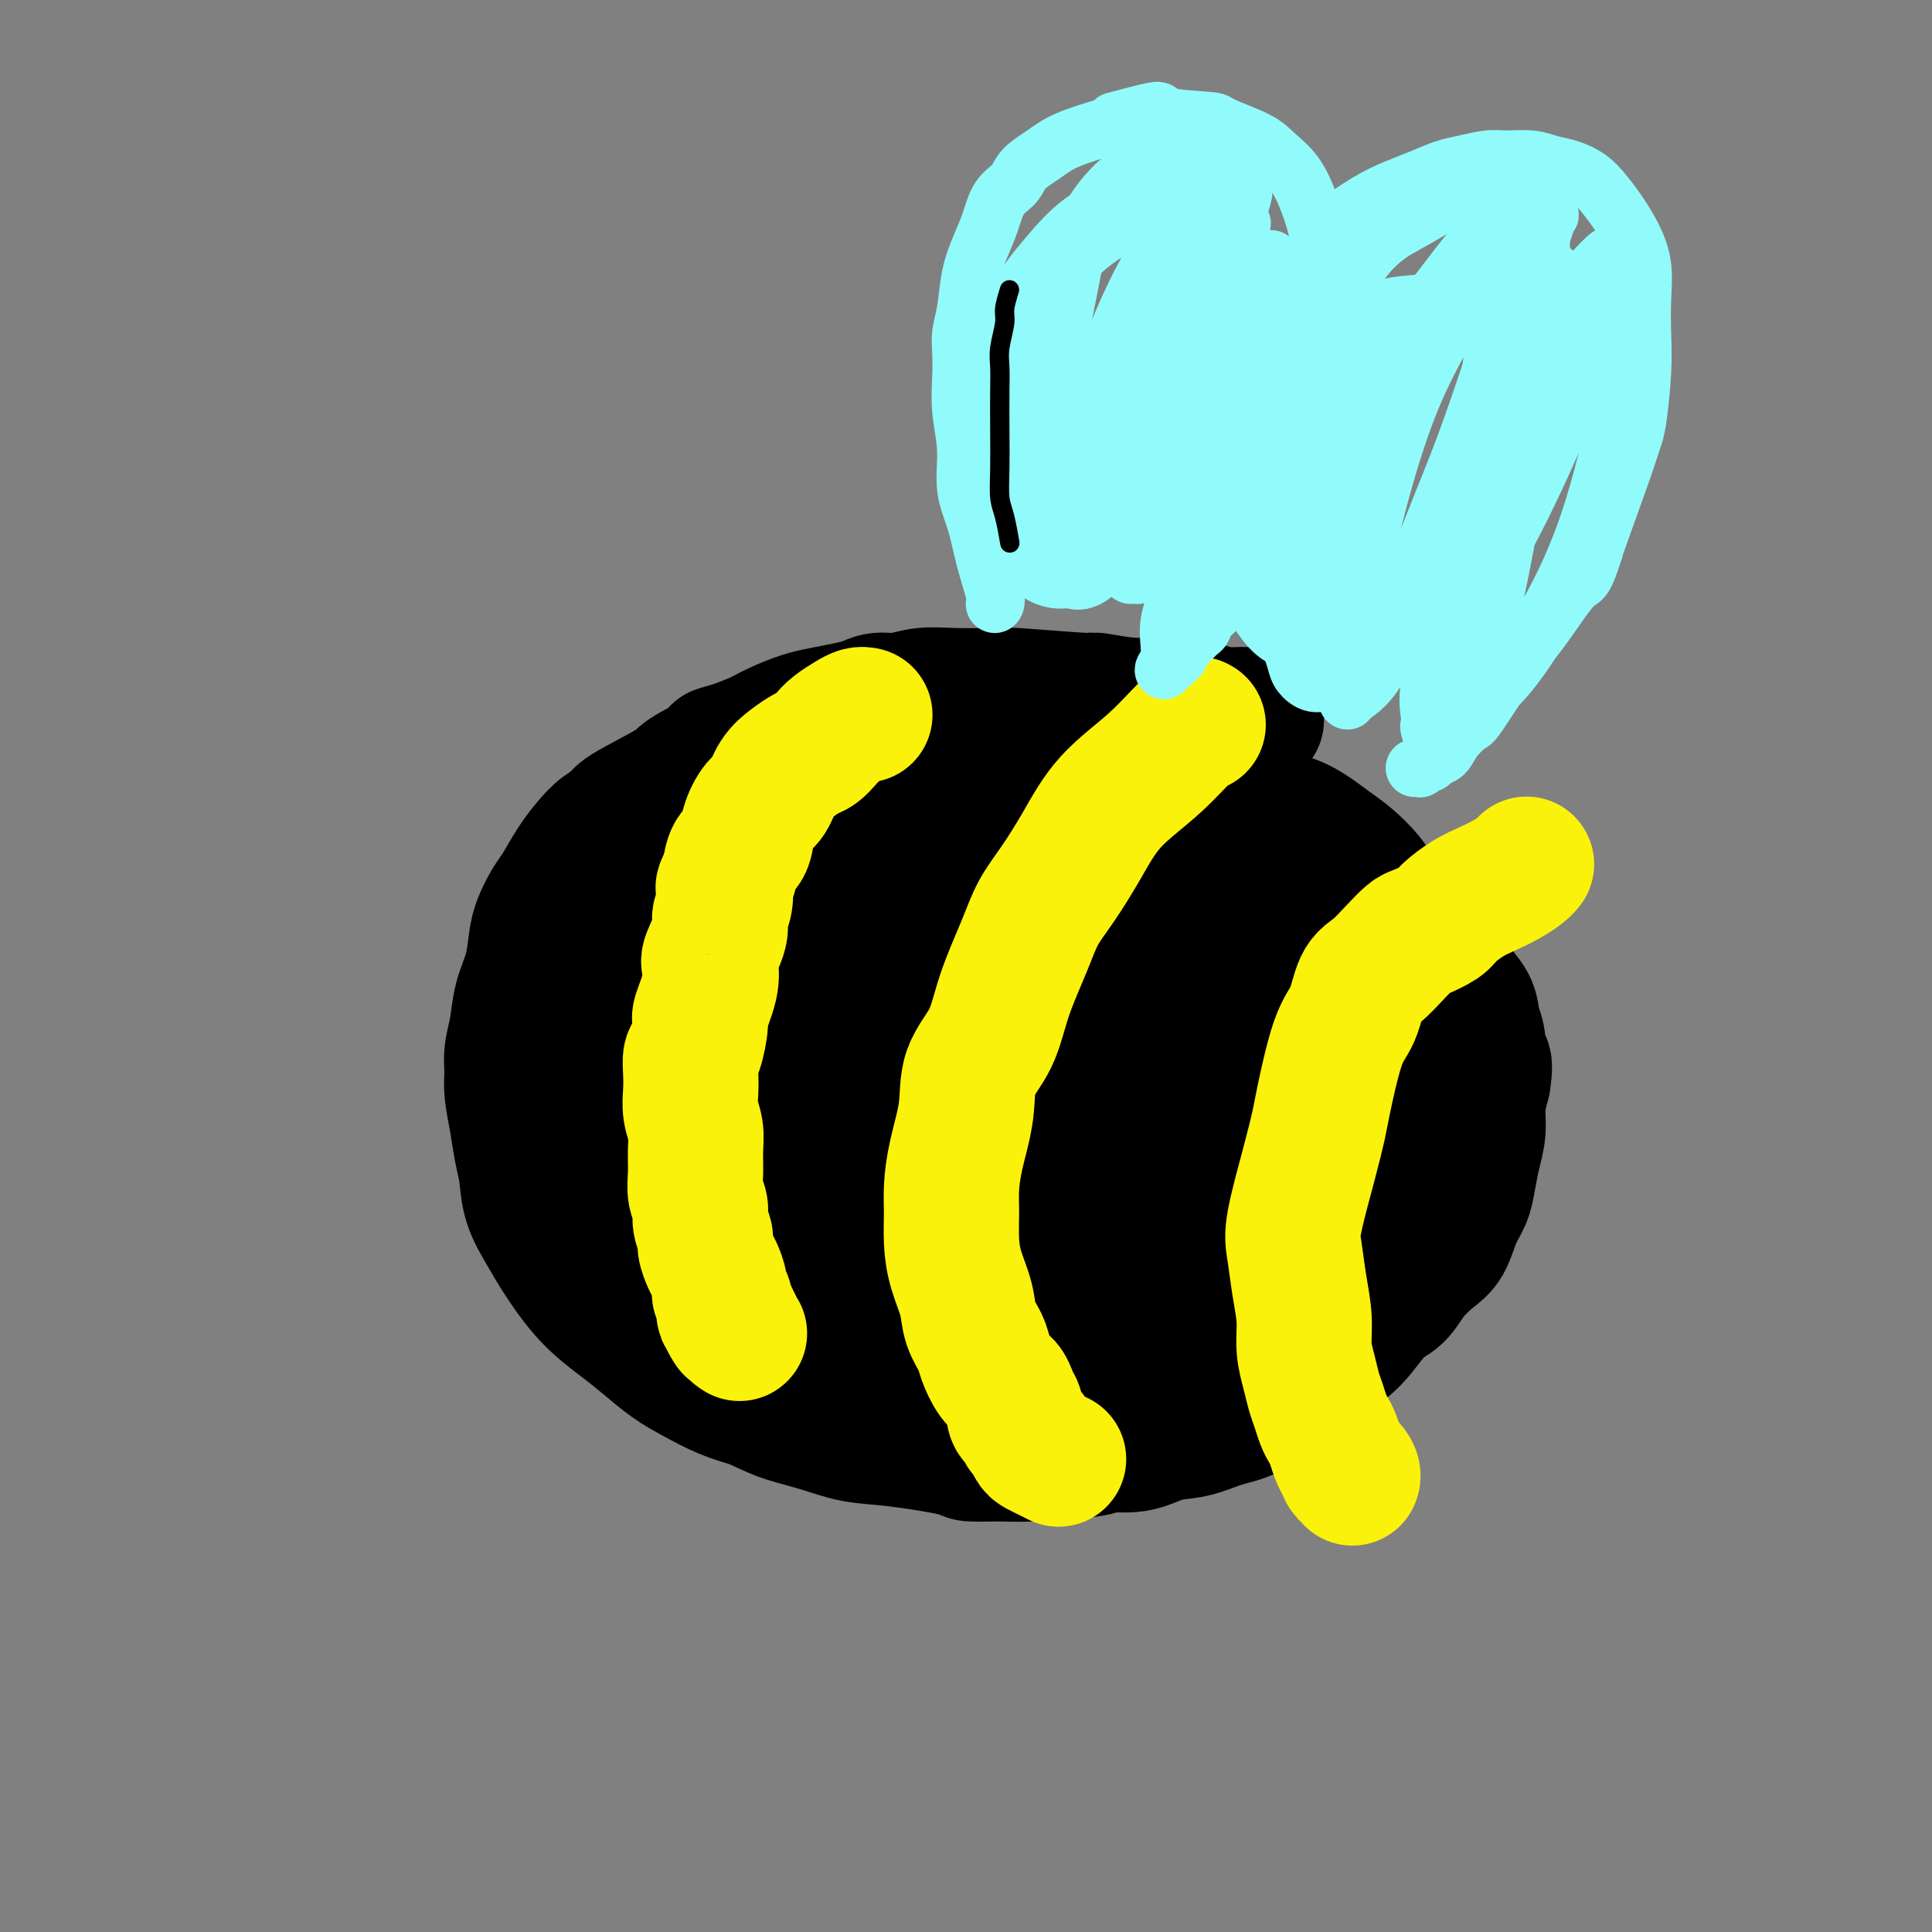 <svg viewBox='0 0 400 400' version='1.1' xmlns='http://www.w3.org/2000/svg' xmlns:xlink='http://www.w3.org/1999/xlink'><rect x="0" y="0" width="400" height="400" fill="#808080" stroke="none"/><g fill='none' stroke='#000000' stroke-width='28' stroke-linecap='round' stroke-linejoin='round'><path d='M260,149c-0.035,-0.032 -0.070,-0.064 0,0c0.070,0.064 0.246,0.223 0,0c-0.246,-0.223 -0.915,-0.829 -2,-1c-1.085,-0.171 -2.587,0.094 -4,0c-1.413,-0.094 -2.737,-0.546 -5,-1c-2.263,-0.454 -5.464,-0.910 -8,-1c-2.536,-0.090 -4.408,0.186 -7,0c-2.592,-0.186 -5.903,-0.834 -7,-1c-1.097,-0.166 0.021,0.151 -3,0c-3.021,-0.151 -10.180,-0.768 -14,-1c-3.820,-0.232 -4.301,-0.077 -6,0c-1.699,0.077 -4.618,0.076 -7,0c-2.382,-0.076 -4.229,-0.228 -6,0c-1.771,0.228 -3.468,0.835 -5,1c-1.532,0.165 -2.901,-0.111 -4,0c-1.099,0.111 -1.928,0.610 -3,1c-1.072,0.390 -2.386,0.671 -4,1c-1.614,0.329 -3.529,0.707 -5,1c-1.471,0.293 -2.497,0.501 -4,1c-1.503,0.499 -3.481,1.288 -5,2c-1.519,0.712 -2.577,1.346 -4,2c-1.423,0.654 -3.212,1.327 -5,2'/><path d='M152,155c-6.089,1.714 -1.811,0.500 -2,1c-0.189,0.500 -4.844,2.714 -7,4c-2.156,1.286 -1.812,1.646 -4,3c-2.188,1.354 -6.906,3.704 -9,5c-2.094,1.296 -1.562,1.537 -2,2c-0.438,0.463 -1.846,1.148 -3,2c-1.154,0.852 -2.053,1.873 -3,3c-0.947,1.127 -1.942,2.361 -3,4c-1.058,1.639 -2.180,3.683 -3,5c-0.820,1.317 -1.337,1.908 -2,3c-0.663,1.092 -1.473,2.686 -2,4c-0.527,1.314 -0.772,2.350 -1,4c-0.228,1.650 -0.439,3.915 -1,6c-0.561,2.085 -1.472,3.991 -2,6c-0.528,2.009 -0.674,4.121 -1,6c-0.326,1.879 -0.831,3.524 -1,5c-0.169,1.476 -0.003,2.784 0,4c0.003,1.216 -0.156,2.339 0,4c0.156,1.661 0.626,3.858 1,6c0.374,2.142 0.653,4.229 1,6c0.347,1.771 0.761,3.228 1,5c0.239,1.772 0.303,3.860 1,6c0.697,2.140 2.026,4.333 3,6c0.974,1.667 1.593,2.810 3,5c1.407,2.190 3.603,5.429 6,8c2.397,2.571 4.996,4.474 7,6c2.004,1.526 3.413,2.674 5,4c1.587,1.326 3.353,2.830 5,4c1.647,1.170 3.174,2.007 5,3c1.826,0.993 3.950,2.141 6,3c2.050,0.859 4.025,1.430 6,2'/><path d='M156,290c3.879,1.826 5.075,2.391 7,3c1.925,0.609 4.577,1.263 7,2c2.423,0.737 4.615,1.556 7,2c2.385,0.444 4.962,0.512 9,1c4.038,0.488 9.539,1.396 12,2c2.461,0.604 1.884,0.904 3,1c1.116,0.096 3.925,-0.011 6,0c2.075,0.011 3.418,0.139 7,0c3.582,-0.139 9.405,-0.547 12,-1c2.595,-0.453 1.964,-0.951 3,-1c1.036,-0.049 3.740,0.351 6,0c2.260,-0.351 4.076,-1.454 6,-2c1.924,-0.546 3.955,-0.534 6,-1c2.045,-0.466 4.103,-1.408 6,-2c1.897,-0.592 3.633,-0.834 6,-2c2.367,-1.166 5.364,-3.257 7,-4c1.636,-0.743 1.912,-0.137 3,-1c1.088,-0.863 2.989,-3.195 5,-5c2.011,-1.805 4.131,-3.081 6,-5c1.869,-1.919 3.488,-4.479 5,-6c1.512,-1.521 2.919,-2.003 4,-3c1.081,-0.997 1.838,-2.510 3,-4c1.162,-1.490 2.731,-2.957 4,-4c1.269,-1.043 2.238,-1.664 3,-3c0.762,-1.336 1.319,-3.388 2,-5c0.681,-1.612 1.488,-2.783 2,-4c0.512,-1.217 0.728,-2.481 1,-4c0.272,-1.519 0.599,-3.294 1,-5c0.401,-1.706 0.877,-3.344 1,-5c0.123,-1.656 -0.108,-3.330 0,-5c0.108,-1.670 0.554,-3.335 1,-5'/><path d='M307,224c0.996,-5.820 -0.515,-3.870 -1,-4c-0.485,-0.130 0.054,-2.340 0,-4c-0.054,-1.660 -0.702,-2.769 -1,-4c-0.298,-1.231 -0.247,-2.583 -1,-4c-0.753,-1.417 -2.311,-2.899 -3,-4c-0.689,-1.101 -0.509,-1.820 -1,-3c-0.491,-1.180 -1.652,-2.821 -3,-4c-1.348,-1.179 -2.881,-1.894 -4,-3c-1.119,-1.106 -1.823,-2.601 -3,-4c-1.177,-1.399 -2.827,-2.700 -4,-4c-1.173,-1.300 -1.869,-2.599 -3,-4c-1.131,-1.401 -2.696,-2.904 -4,-4c-1.304,-1.096 -2.348,-1.785 -4,-3c-1.652,-1.215 -3.911,-2.955 -6,-4c-2.089,-1.045 -4.008,-1.394 -6,-2c-1.992,-0.606 -4.057,-1.470 -6,-2c-1.943,-0.530 -3.765,-0.727 -6,-1c-2.235,-0.273 -4.882,-0.623 -7,-1c-2.118,-0.377 -3.705,-0.782 -6,-1c-2.295,-0.218 -5.296,-0.251 -8,0c-2.704,0.251 -5.110,0.784 -7,1c-1.890,0.216 -3.264,0.114 -5,0c-1.736,-0.114 -3.836,-0.242 -6,0c-2.164,0.242 -4.394,0.853 -7,1c-2.606,0.147 -5.590,-0.169 -8,0c-2.410,0.169 -4.247,0.822 -6,1c-1.753,0.178 -3.423,-0.118 -5,0c-1.577,0.118 -3.062,0.650 -5,1c-1.938,0.350 -4.329,0.517 -7,1c-2.671,0.483 -5.620,1.281 -8,2c-2.380,0.719 -4.190,1.360 -6,2'/><path d='M160,173c-4.887,1.246 -4.105,1.360 -6,3c-1.895,1.640 -6.468,4.806 -9,7c-2.532,2.194 -3.024,3.417 -4,5c-0.976,1.583 -2.437,3.525 -4,7c-1.563,3.475 -3.229,8.483 -4,11c-0.771,2.517 -0.648,2.543 -1,5c-0.352,2.457 -1.181,7.345 -1,12c0.181,4.655 1.372,9.076 3,13c1.628,3.924 3.695,7.350 6,11c2.305,3.650 4.849,7.526 9,11c4.151,3.474 9.909,6.548 14,9c4.091,2.452 6.514,4.282 11,6c4.486,1.718 11.035,3.326 16,4c4.965,0.674 8.348,0.416 12,0c3.652,-0.416 7.575,-0.989 12,-2c4.425,-1.011 9.354,-2.461 13,-4c3.646,-1.539 6.010,-3.167 9,-6c2.990,-2.833 6.605,-6.871 10,-11c3.395,-4.129 6.570,-8.349 9,-12c2.430,-3.651 4.117,-6.731 6,-10c1.883,-3.269 3.963,-6.726 5,-10c1.037,-3.274 1.031,-6.366 1,-9c-0.031,-2.634 -0.086,-4.809 -1,-7c-0.914,-2.191 -2.688,-4.399 -5,-7c-2.312,-2.601 -5.162,-5.597 -9,-9c-3.838,-3.403 -8.663,-7.213 -14,-10c-5.337,-2.787 -11.187,-4.551 -17,-6c-5.813,-1.449 -11.589,-2.584 -17,-3c-5.411,-0.416 -10.457,-0.112 -17,2c-6.543,2.112 -14.584,6.032 -20,9c-5.416,2.968 -8.208,4.984 -11,7'/><path d='M156,189c-6.213,3.952 -6.247,5.832 -8,10c-1.753,4.168 -5.226,10.623 -7,15c-1.774,4.377 -1.848,6.676 0,14c1.848,7.324 5.619,19.671 8,25c2.381,5.329 3.370,3.638 5,4c1.630,0.362 3.899,2.775 8,5c4.101,2.225 10.034,4.262 17,5c6.966,0.738 14.967,0.176 23,-1c8.033,-1.176 16.100,-2.966 23,-6c6.900,-3.034 12.634,-7.312 18,-11c5.366,-3.688 10.365,-6.785 14,-10c3.635,-3.215 5.908,-6.549 8,-10c2.092,-3.451 4.003,-7.019 5,-11c0.997,-3.981 1.078,-8.376 1,-12c-0.078,-3.624 -0.317,-6.476 -3,-11c-2.683,-4.524 -7.810,-10.719 -12,-15c-4.190,-4.281 -7.444,-6.647 -12,-9c-4.556,-2.353 -10.414,-4.694 -15,-6c-4.586,-1.306 -7.901,-1.579 -13,-1c-5.099,0.579 -11.984,2.009 -18,5c-6.016,2.991 -11.164,7.543 -16,13c-4.836,5.457 -9.361,11.820 -13,18c-3.639,6.180 -6.391,12.179 -8,17c-1.609,4.821 -2.073,8.465 -1,14c1.073,5.535 3.683,12.961 6,17c2.317,4.039 4.341,4.691 8,6c3.659,1.309 8.953,3.276 14,4c5.047,0.724 9.848,0.204 17,-2c7.152,-2.204 16.656,-6.093 23,-10c6.344,-3.907 9.527,-7.830 13,-13c3.473,-5.170 7.237,-11.585 11,-18'/><path d='M252,215c4.172,-5.258 2.602,-2.902 3,-6c0.398,-3.098 2.765,-11.650 3,-17c0.235,-5.350 -1.661,-7.500 -3,-10c-1.339,-2.500 -2.122,-5.352 -6,-8c-3.878,-2.648 -10.850,-5.093 -18,-6c-7.150,-0.907 -14.476,-0.277 -22,2c-7.524,2.277 -15.245,6.200 -22,10c-6.755,3.800 -12.543,7.477 -17,11c-4.457,3.523 -7.584,6.893 -10,11c-2.416,4.107 -4.122,8.949 -5,13c-0.878,4.051 -0.928,7.309 0,12c0.928,4.691 2.832,10.816 5,15c2.168,4.184 4.599,6.429 8,9c3.401,2.571 7.774,5.469 13,7c5.226,1.531 11.307,1.695 18,1c6.693,-0.695 13.999,-2.248 20,-5c6.001,-2.752 10.697,-6.703 16,-11c5.303,-4.297 11.211,-8.940 16,-15c4.789,-6.060 8.457,-13.538 11,-19c2.543,-5.462 3.960,-8.909 5,-13c1.040,-4.091 1.702,-8.825 2,-12c0.298,-3.175 0.231,-4.792 -1,-7c-1.231,-2.208 -3.625,-5.007 -6,-7c-2.375,-1.993 -4.732,-3.180 -10,-3c-5.268,0.180 -13.447,1.725 -20,5c-6.553,3.275 -11.481,8.279 -17,14c-5.519,5.721 -11.628,12.160 -16,18c-4.372,5.840 -7.007,11.081 -9,15c-1.993,3.919 -3.344,6.517 -4,10c-0.656,3.483 -0.616,7.852 0,11c0.616,3.148 1.808,5.074 3,7'/><path d='M189,247c1.734,3.775 4.570,4.213 8,5c3.430,0.787 7.453,1.925 13,1c5.547,-0.925 12.619,-3.911 18,-7c5.381,-3.089 9.071,-6.281 14,-12c4.929,-5.719 11.096,-13.967 15,-20c3.904,-6.033 5.546,-9.853 7,-14c1.454,-4.147 2.720,-8.620 3,-12c0.280,-3.380 -0.425,-5.666 -1,-8c-0.575,-2.334 -1.020,-4.716 -5,-7c-3.980,-2.284 -11.497,-4.472 -16,-5c-4.503,-0.528 -5.993,0.603 -10,3c-4.007,2.397 -10.532,6.061 -15,10c-4.468,3.939 -6.880,8.154 -9,14c-2.120,5.846 -3.948,13.324 -5,19c-1.052,5.676 -1.327,9.549 -1,14c0.327,4.451 1.255,9.479 2,13c0.745,3.521 1.305,5.533 3,8c1.695,2.467 4.525,5.388 9,6c4.475,0.612 10.596,-1.086 13,-1c2.404,0.086 1.090,1.956 7,-3c5.910,-4.956 19.045,-16.737 26,-25c6.955,-8.263 7.730,-13.009 9,-17c1.270,-3.991 3.036,-7.226 4,-10c0.964,-2.774 1.126,-5.087 1,-7c-0.126,-1.913 -0.539,-3.427 -1,-5c-0.461,-1.573 -0.969,-3.206 -4,-5c-3.031,-1.794 -8.586,-3.749 -14,-3c-5.414,0.749 -10.688,4.201 -16,7c-5.312,2.799 -10.661,4.946 -15,9c-4.339,4.054 -7.668,10.015 -10,15c-2.332,4.985 -3.666,8.992 -5,13'/><path d='M214,223c-2.591,6.400 -1.568,8.402 -1,11c0.568,2.598 0.682,5.794 1,8c0.318,2.206 0.841,3.424 2,5c1.159,1.576 2.954,3.510 6,4c3.046,0.490 7.344,-0.464 13,-3c5.656,-2.536 12.669,-6.654 19,-12c6.331,-5.346 11.978,-11.921 16,-18c4.022,-6.079 6.417,-11.663 8,-16c1.583,-4.337 2.354,-7.425 3,-10c0.646,-2.575 1.167,-4.635 1,-6c-0.167,-1.365 -1.021,-2.034 -1,-3c0.021,-0.966 0.917,-2.229 -1,-3c-1.917,-0.771 -6.648,-1.051 -11,0c-4.352,1.051 -8.325,3.431 -12,6c-3.675,2.569 -7.053,5.326 -10,10c-2.947,4.674 -5.463,11.264 -7,16c-1.537,4.736 -2.096,7.618 -2,11c0.096,3.382 0.848,7.264 1,10c0.152,2.736 -0.294,4.328 0,6c0.294,1.672 1.328,3.426 2,5c0.672,1.574 0.980,2.968 2,4c1.020,1.032 2.750,1.703 5,2c2.250,0.297 5.019,0.222 8,-1c2.981,-1.222 6.174,-3.589 9,-6c2.826,-2.411 5.285,-4.866 7,-7c1.715,-2.134 2.687,-3.947 4,-6c1.313,-2.053 2.968,-4.346 4,-6c1.032,-1.654 1.442,-2.670 2,-4c0.558,-1.330 1.266,-2.973 2,-4c0.734,-1.027 1.496,-1.436 2,-2c0.504,-0.564 0.752,-1.282 1,-2'/><path d='M287,212c3.872,-4.974 2.553,-1.907 2,-1c-0.553,0.907 -0.341,-0.344 0,-1c0.341,-0.656 0.810,-0.717 1,-1c0.190,-0.283 0.100,-0.786 0,-1c-0.100,-0.214 -0.211,-0.137 0,0c0.211,0.137 0.742,0.336 1,0c0.258,-0.336 0.241,-1.206 1,-1c0.759,0.206 2.293,1.487 3,2c0.707,0.513 0.588,0.259 1,1c0.412,0.741 1.354,2.476 2,4c0.646,1.524 0.997,2.838 1,5c0.003,2.162 -0.343,5.172 -1,8c-0.657,2.828 -1.627,5.473 -2,7c-0.373,1.527 -0.149,1.935 -1,4c-0.851,2.065 -2.776,5.788 -4,8c-1.224,2.212 -1.746,2.913 -3,4c-1.254,1.087 -3.239,2.560 -5,4c-1.761,1.440 -3.296,2.847 -5,4c-1.704,1.153 -3.576,2.053 -6,3c-2.424,0.947 -5.400,1.941 -8,3c-2.600,1.059 -4.824,2.181 -7,3c-2.176,0.819 -4.304,1.334 -6,2c-1.696,0.666 -2.961,1.484 -4,2c-1.039,0.516 -1.854,0.731 -3,1c-1.146,0.269 -2.624,0.594 -4,1c-1.376,0.406 -2.648,0.893 -4,1c-1.352,0.107 -2.782,-0.168 -4,0c-1.218,0.168 -2.223,0.777 -3,1c-0.777,0.223 -1.324,0.060 -2,0c-0.676,-0.060 -1.479,-0.017 -2,0c-0.521,0.017 -0.761,0.009 -1,0'/><path d='M224,275c-3.578,0.616 -1.022,0.155 0,0c1.022,-0.155 0.510,-0.006 0,0c-0.510,0.006 -1.016,-0.133 -1,0c0.016,0.133 0.555,0.538 2,1c1.445,0.462 3.794,0.981 6,1c2.206,0.019 4.267,-0.462 8,-1c3.733,-0.538 9.137,-1.132 13,-2c3.863,-0.868 6.184,-2.010 9,-3c2.816,-0.990 6.127,-1.827 9,-3c2.873,-1.173 5.309,-2.681 7,-4c1.691,-1.319 2.638,-2.448 4,-3c1.362,-0.552 3.138,-0.527 4,-1c0.862,-0.473 0.809,-1.443 1,-2c0.191,-0.557 0.626,-0.699 1,-1c0.374,-0.301 0.689,-0.760 1,-1c0.311,-0.240 0.620,-0.260 1,-1c0.380,-0.740 0.833,-2.199 1,-3c0.167,-0.801 0.048,-0.943 0,-1c-0.048,-0.057 -0.024,-0.028 0,0'/></g>
<g fill='none' stroke='#FBF20B' stroke-width='28' stroke-linecap='round' stroke-linejoin='round'><path d='M179,148c0.000,0.000 0.000,0.000 0,0c-0.000,-0.000 -0.000,-0.000 0,0c0.000,0.000 0.000,0.000 0,0c-0.000,-0.000 -0.000,-0.000 0,0c0.000,0.000 0.001,0.000 0,0c-0.001,-0.000 -0.003,-0.001 0,0c0.003,0.001 0.010,0.002 0,0c-0.010,-0.002 -0.037,-0.009 0,0c0.037,0.009 0.137,0.032 0,0c-0.137,-0.032 -0.512,-0.121 -1,0c-0.488,0.121 -1.089,0.451 -2,1c-0.911,0.549 -2.134,1.315 -3,2c-0.866,0.685 -1.376,1.287 -2,2c-0.624,0.713 -1.360,1.536 -2,2c-0.640,0.464 -1.182,0.570 -2,1c-0.818,0.430 -1.911,1.184 -3,2c-1.089,0.816 -2.175,1.693 -3,3c-0.825,1.307 -1.391,3.045 -2,4c-0.609,0.955 -1.263,1.129 -2,2c-0.737,0.871 -1.558,2.440 -2,4c-0.442,1.560 -0.503,3.112 -1,4c-0.497,0.888 -1.428,1.111 -2,2c-0.572,0.889 -0.786,2.445 -1,4'/><path d='M151,181c-1.792,3.633 -1.272,2.714 -1,3c0.272,0.286 0.297,1.777 0,3c-0.297,1.223 -0.915,2.179 -1,3c-0.085,0.821 0.362,1.506 0,3c-0.362,1.494 -1.532,3.797 -2,5c-0.468,1.203 -0.233,1.306 0,2c0.233,0.694 0.465,1.977 0,4c-0.465,2.023 -1.627,4.785 -2,6c-0.373,1.215 0.044,0.884 0,2c-0.044,1.116 -0.549,3.680 -1,5c-0.451,1.320 -0.849,1.395 -1,2c-0.151,0.605 -0.055,1.738 0,3c0.055,1.262 0.067,2.651 0,4c-0.067,1.349 -0.215,2.658 0,4c0.215,1.342 0.794,2.719 1,4c0.206,1.281 0.040,2.467 0,4c-0.040,1.533 0.046,3.412 0,5c-0.046,1.588 -0.223,2.886 0,4c0.223,1.114 0.848,2.046 1,3c0.152,0.954 -0.167,1.931 0,3c0.167,1.069 0.819,2.229 1,3c0.181,0.771 -0.110,1.152 0,2c0.110,0.848 0.622,2.163 1,3c0.378,0.837 0.623,1.198 1,2c0.377,0.802 0.885,2.047 1,3c0.115,0.953 -0.162,1.614 0,2c0.162,0.386 0.762,0.499 1,1c0.238,0.501 0.115,1.392 0,2c-0.115,0.608 -0.223,0.933 0,1c0.223,0.067 0.778,-0.124 1,0c0.222,0.124 0.111,0.562 0,1'/><path d='M151,273c1.100,3.958 0.351,0.854 0,0c-0.351,-0.854 -0.304,0.542 0,1c0.304,0.458 0.866,-0.021 1,0c0.134,0.021 -0.160,0.541 0,1c0.160,0.459 0.775,0.855 1,1c0.225,0.145 0.061,0.039 0,0c-0.061,-0.039 -0.017,-0.011 0,0c0.017,0.011 0.009,0.006 0,0'/><path d='M248,150c-0.000,-0.000 -0.000,-0.000 0,0c0.000,0.000 0.001,0.000 0,0c-0.001,-0.000 -0.003,-0.002 0,0c0.003,0.002 0.010,0.007 0,0c-0.010,-0.007 -0.038,-0.025 0,0c0.038,0.025 0.143,0.093 0,0c-0.143,-0.093 -0.533,-0.347 -2,1c-1.467,1.347 -4.010,4.294 -7,7c-2.990,2.706 -6.427,5.170 -9,8c-2.573,2.830 -4.282,6.024 -6,9c-1.718,2.976 -3.445,5.732 -5,8c-1.555,2.268 -2.939,4.046 -4,6c-1.061,1.954 -1.799,4.084 -3,7c-1.201,2.916 -2.864,6.620 -4,10c-1.136,3.380 -1.744,6.437 -3,9c-1.256,2.563 -3.159,4.630 -4,7c-0.841,2.370 -0.618,5.041 -1,8c-0.382,2.959 -1.368,6.204 -2,9c-0.632,2.796 -0.908,5.142 -1,7c-0.092,1.858 0.002,3.227 0,5c-0.002,1.773 -0.099,3.948 0,6c0.099,2.052 0.393,3.979 1,6c0.607,2.021 1.527,4.134 2,6c0.473,1.866 0.497,3.483 1,5c0.503,1.517 1.483,2.934 2,4c0.517,1.066 0.572,1.781 1,3c0.428,1.219 1.231,2.944 2,4c0.769,1.056 1.506,1.445 2,2c0.494,0.555 0.747,1.278 1,2'/><path d='M209,289c2.096,5.290 1.335,2.516 1,2c-0.335,-0.516 -0.244,1.228 0,2c0.244,0.772 0.642,0.574 1,1c0.358,0.426 0.676,1.476 1,2c0.324,0.524 0.655,0.522 1,1c0.345,0.478 0.706,1.435 1,2c0.294,0.565 0.522,0.739 1,1c0.478,0.261 1.206,0.609 2,1c0.794,0.391 1.656,0.826 2,1c0.344,0.174 0.172,0.087 0,0'/><path d='M316,179c0.048,-0.066 0.096,-0.132 0,0c-0.096,0.132 -0.337,0.462 -1,1c-0.663,0.538 -1.747,1.285 -3,2c-1.253,0.715 -2.675,1.400 -4,2c-1.325,0.600 -2.553,1.115 -4,2c-1.447,0.885 -3.114,2.140 -4,3c-0.886,0.860 -0.992,1.326 -2,2c-1.008,0.674 -2.917,1.556 -4,2c-1.083,0.444 -1.339,0.450 -2,1c-0.661,0.550 -1.727,1.644 -3,3c-1.273,1.356 -2.754,2.976 -4,4c-1.246,1.024 -2.256,1.454 -3,3c-0.744,1.546 -1.223,4.209 -2,6c-0.777,1.791 -1.851,2.709 -3,6c-1.149,3.291 -2.371,8.954 -3,12c-0.629,3.046 -0.663,3.474 -1,5c-0.337,1.526 -0.976,4.150 -2,8c-1.024,3.850 -2.433,8.927 -3,12c-0.567,3.073 -0.293,4.141 0,6c0.293,1.859 0.603,4.507 1,7c0.397,2.493 0.880,4.831 1,7c0.120,2.169 -0.123,4.170 0,6c0.123,1.830 0.610,3.488 1,5c0.390,1.512 0.682,2.879 1,4c0.318,1.121 0.663,1.995 1,3c0.337,1.005 0.668,2.142 1,3c0.332,0.858 0.666,1.436 1,2c0.334,0.564 0.667,1.113 1,2c0.333,0.887 0.667,2.110 1,3c0.333,0.890 0.667,1.445 1,2'/><path d='M278,303c1.249,3.121 0.871,1.425 1,1c0.129,-0.425 0.767,0.422 1,1c0.233,0.578 0.063,0.886 0,1c-0.063,0.114 -0.018,0.032 0,0c0.018,-0.032 0.009,-0.016 0,0'/></g>
<g fill='none' stroke='#91FBFB' stroke-width='12' stroke-linecap='round' stroke-linejoin='round'><path d='M206,125c0.000,-0.000 0.000,-0.000 0,0c-0.000,0.000 -0.000,0.000 0,0c0.000,-0.000 0.000,-0.000 0,0c-0.000,0.000 -0.000,0.000 0,0c0.000,-0.000 0.000,-0.000 0,0c-0.000,0.000 -0.000,0.001 0,0c0.000,-0.001 0.002,-0.002 0,0c-0.002,0.002 -0.007,0.009 0,0c0.007,-0.009 0.024,-0.034 0,0c-0.024,0.034 -0.091,0.126 0,0c0.091,-0.126 0.341,-0.470 0,-2c-0.341,-1.530 -1.272,-4.244 -2,-7c-0.728,-2.756 -1.253,-5.552 -2,-8c-0.747,-2.448 -1.717,-4.549 -2,-7c-0.283,-2.451 0.119,-5.253 0,-8c-0.119,-2.747 -0.761,-5.439 -1,-8c-0.239,-2.561 -0.076,-4.991 0,-7c0.076,-2.009 0.065,-3.597 0,-5c-0.065,-1.403 -0.183,-2.621 0,-4c0.183,-1.379 0.667,-2.918 1,-5c0.333,-2.082 0.516,-4.707 1,-7c0.484,-2.293 1.269,-4.256 2,-6c0.731,-1.744 1.409,-3.271 2,-5c0.591,-1.729 1.095,-3.659 2,-5c0.905,-1.341 2.212,-2.091 3,-3c0.788,-0.909 1.057,-1.976 2,-3c0.943,-1.024 2.562,-2.007 4,-3c1.438,-0.993 2.697,-1.998 5,-3c2.303,-1.002 5.652,-2.001 9,-3'/><path d='M230,26c2.520,-1.485 -0.178,-0.698 1,-1c1.178,-0.302 6.234,-1.694 8,-2c1.766,-0.306 0.243,0.473 2,1c1.757,0.527 6.795,0.803 9,1c2.205,0.197 1.577,0.315 3,1c1.423,0.685 4.895,1.936 7,3c2.105,1.064 2.841,1.941 4,3c1.159,1.059 2.742,2.300 4,4c1.258,1.700 2.192,3.859 3,6c0.808,2.141 1.491,4.264 2,7c0.509,2.736 0.843,6.086 1,9c0.157,2.914 0.135,5.392 0,8c-0.135,2.608 -0.385,5.347 -1,8c-0.615,2.653 -1.595,5.219 -2,8c-0.405,2.781 -0.234,5.778 -1,9c-0.766,3.222 -2.470,6.668 -4,10c-1.530,3.332 -2.885,6.549 -4,9c-1.115,2.451 -1.990,4.137 -3,6c-1.010,1.863 -2.155,3.904 -3,5c-0.845,1.096 -1.391,1.248 -2,2c-0.609,0.752 -1.280,2.103 -2,3c-0.720,0.897 -1.488,1.340 -2,2c-0.512,0.660 -0.768,1.539 -1,2c-0.232,0.461 -0.439,0.506 -1,1c-0.561,0.494 -1.475,1.438 -2,2c-0.525,0.562 -0.662,0.743 -1,1c-0.338,0.257 -0.878,0.591 -1,1c-0.122,0.409 0.173,0.893 0,1c-0.173,0.107 -0.816,-0.164 -1,0c-0.184,0.164 0.090,0.761 0,1c-0.090,0.239 -0.545,0.119 -1,0'/><path d='M242,137c-2.145,2.825 -0.507,1.887 0,0c0.507,-1.887 -0.116,-4.722 0,-7c0.116,-2.278 0.973,-3.998 2,-8c1.027,-4.002 2.226,-10.286 3,-15c0.774,-4.714 1.122,-7.860 2,-12c0.878,-4.140 2.285,-9.275 3,-13c0.715,-3.725 0.740,-6.039 1,-8c0.260,-1.961 0.757,-3.567 1,-5c0.243,-1.433 0.232,-2.693 0,-4c-0.232,-1.307 -0.686,-2.661 -1,-4c-0.314,-1.339 -0.489,-2.662 -1,-4c-0.511,-1.338 -1.358,-2.692 -2,-4c-0.642,-1.308 -1.078,-2.572 -2,-4c-0.922,-1.428 -2.328,-3.020 -3,-4c-0.672,-0.980 -0.608,-1.349 -1,-2c-0.392,-0.651 -1.239,-1.585 -2,-2c-0.761,-0.415 -1.438,-0.312 -2,-1c-0.562,-0.688 -1.011,-2.165 -4,0c-2.989,2.165 -8.518,7.974 -11,10c-2.482,2.026 -1.917,0.268 -3,6c-1.083,5.732 -3.813,18.953 -5,25c-1.187,6.047 -0.830,4.920 -1,7c-0.170,2.080 -0.867,7.369 -1,12c-0.133,4.631 0.299,8.606 1,11c0.701,2.394 1.673,3.209 2,4c0.327,0.791 0.011,1.559 0,2c-0.011,0.441 0.283,0.555 1,1c0.717,0.445 1.859,1.223 3,2'/><path d='M222,120c2.325,0.973 5.139,-1.096 8,-5c2.861,-3.904 5.771,-9.644 7,-11c1.229,-1.356 0.777,1.673 3,-9c2.223,-10.673 7.121,-35.049 9,-45c1.879,-9.951 0.740,-5.479 0,-4c-0.740,1.479 -1.082,-0.036 -1,-1c0.082,-0.964 0.587,-1.378 0,-2c-0.587,-0.622 -2.267,-1.453 -5,-1c-2.733,0.453 -6.520,2.189 -10,4c-3.480,1.811 -6.653,3.696 -10,7c-3.347,3.304 -6.869,8.025 -9,13c-2.131,4.975 -2.871,10.204 -4,15c-1.129,4.796 -2.645,9.161 -3,13c-0.355,3.839 0.452,7.154 1,10c0.548,2.846 0.837,5.225 1,7c0.163,1.775 0.201,2.948 1,4c0.799,1.052 2.361,1.983 4,3c1.639,1.017 3.355,2.121 6,2c2.645,-0.121 6.218,-1.467 9,-3c2.782,-1.533 4.774,-3.251 7,-6c2.226,-2.749 4.687,-6.527 7,-12c2.313,-5.473 4.477,-12.639 6,-19c1.523,-6.361 2.405,-11.917 3,-17c0.595,-5.083 0.903,-9.694 1,-13c0.097,-3.306 -0.018,-5.309 0,-7c0.018,-1.691 0.170,-3.072 0,-4c-0.170,-0.928 -0.661,-1.404 -1,-2c-0.339,-0.596 -0.525,-1.313 -1,-2c-0.475,-0.687 -1.237,-1.343 -2,-2'/><path d='M249,33c-1.456,-1.194 -3.097,-1.180 -5,-1c-1.903,0.180 -4.068,0.524 -7,2c-2.932,1.476 -6.630,4.083 -10,9c-3.370,4.917 -6.413,12.143 -8,16c-1.587,3.857 -1.717,4.344 -2,7c-0.283,2.656 -0.717,7.481 -1,11c-0.283,3.519 -0.415,5.733 0,8c0.415,2.267 1.377,4.586 2,6c0.623,1.414 0.907,1.924 1,3c0.093,1.076 -0.004,2.719 1,4c1.004,1.281 3.108,2.199 4,3c0.892,0.801 0.571,1.484 2,1c1.429,-0.484 4.606,-2.135 6,-2c1.394,0.135 1.004,2.057 3,-2c1.996,-4.057 6.378,-14.094 9,-21c2.622,-6.906 3.484,-10.680 4,-13c0.516,-2.320 0.685,-3.187 1,-6c0.315,-2.813 0.775,-7.571 1,-10c0.225,-2.429 0.213,-2.528 0,-3c-0.213,-0.472 -0.628,-1.318 -1,-2c-0.372,-0.682 -0.701,-1.201 -1,-2c-0.299,-0.799 -0.568,-1.879 -3,-2c-2.432,-0.121 -7.026,0.718 -11,2c-3.974,1.282 -7.328,3.007 -10,5c-2.672,1.993 -4.661,4.254 -7,7c-2.339,2.746 -5.027,5.976 -7,10c-1.973,4.024 -3.230,8.841 -4,13c-0.770,4.159 -1.052,7.661 -1,11c0.052,3.339 0.437,6.514 1,9c0.563,2.486 1.304,4.282 2,6c0.696,1.718 1.348,3.359 2,5'/><path d='M210,107c1.276,3.933 1.967,3.765 3,4c1.033,0.235 2.407,0.873 5,1c2.593,0.127 6.403,-0.256 9,-1c2.597,-0.744 3.981,-1.849 6,-4c2.019,-2.151 4.674,-5.349 7,-10c2.326,-4.651 4.322,-10.755 6,-16c1.678,-5.245 3.038,-9.631 4,-14c0.962,-4.369 1.527,-8.720 2,-12c0.473,-3.280 0.855,-5.490 1,-7c0.145,-1.510 0.053,-2.321 0,-3c-0.053,-0.679 -0.068,-1.228 0,-2c0.068,-0.772 0.220,-1.769 0,-2c-0.220,-0.231 -0.813,0.303 -1,0c-0.187,-0.303 0.031,-1.442 -2,0c-2.031,1.442 -6.312,5.464 -10,11c-3.688,5.536 -6.783,12.584 -9,18c-2.217,5.416 -3.557,9.198 -5,13c-1.443,3.802 -2.990,7.624 -4,11c-1.010,3.376 -1.483,6.308 -2,9c-0.517,2.692 -1.080,5.145 -1,7c0.080,1.855 0.801,3.114 1,4c0.199,0.886 -0.126,1.401 0,2c0.126,0.599 0.703,1.283 1,2c0.297,0.717 0.312,1.468 2,1c1.688,-0.468 5.047,-2.155 8,-5c2.953,-2.845 5.498,-6.849 8,-13c2.502,-6.151 4.960,-14.449 7,-21c2.040,-6.551 3.660,-11.354 5,-16c1.340,-4.646 2.399,-9.136 3,-12c0.601,-2.864 0.743,-4.104 1,-5c0.257,-0.896 0.628,-1.448 1,-2'/><path d='M256,45c2.679,-8.972 0.876,-3.400 0,-1c-0.876,2.400 -0.823,1.630 -1,1c-0.177,-0.630 -0.582,-1.119 -3,6c-2.418,7.119 -6.848,21.848 -9,28c-2.152,6.152 -2.027,3.728 -3,8c-0.973,4.272 -3.046,15.240 -4,20c-0.954,4.760 -0.789,3.313 -1,4c-0.211,0.687 -0.798,3.507 -1,5c-0.202,1.493 -0.019,1.660 0,2c0.019,0.340 -0.127,0.853 0,1c0.127,0.147 0.527,-0.072 1,0c0.473,0.072 1.021,0.437 3,-2c1.979,-2.437 5.391,-7.674 8,-15c2.609,-7.326 4.417,-16.739 6,-23c1.583,-6.261 2.943,-9.370 4,-12c1.057,-2.630 1.811,-4.780 2,-6c0.189,-1.220 -0.186,-1.511 0,-2c0.186,-0.489 0.934,-1.178 1,-1c0.066,0.178 -0.550,1.221 -1,3c-0.450,1.779 -0.732,4.293 -1,8c-0.268,3.707 -0.520,8.608 -1,13c-0.480,4.392 -1.186,8.276 -2,12c-0.814,3.724 -1.734,7.288 -2,10c-0.266,2.712 0.124,4.571 0,6c-0.124,1.429 -0.760,2.428 -1,3c-0.240,0.572 -0.084,0.717 0,1c0.084,0.283 0.094,0.706 0,1c-0.094,0.294 -0.293,0.460 0,0c0.293,-0.460 1.079,-1.547 2,-7c0.921,-5.453 1.977,-15.272 3,-22c1.023,-6.728 2.011,-10.364 3,-14'/><path d='M259,72c1.338,-8.332 0.684,-8.662 1,-10c0.316,-1.338 1.602,-3.684 2,-5c0.398,-1.316 -0.092,-1.602 0,-2c0.092,-0.398 0.765,-0.910 1,-1c0.235,-0.090 0.033,0.240 0,0c-0.033,-0.240 0.102,-1.052 1,1c0.898,2.052 2.560,6.968 3,12c0.440,5.032 -0.343,10.181 -1,14c-0.657,3.819 -1.188,6.308 -2,9c-0.812,2.692 -1.905,5.587 -3,8c-1.095,2.413 -2.191,4.344 -3,6c-0.809,1.656 -1.332,3.038 -2,4c-0.668,0.962 -1.480,1.505 -2,2c-0.520,0.495 -0.747,0.940 -1,1c-0.253,0.060 -0.532,-0.267 -1,0c-0.468,0.267 -1.124,1.127 -2,-1c-0.876,-2.127 -1.972,-7.242 -2,-14c-0.028,-6.758 1.013,-15.160 2,-21c0.987,-5.840 1.922,-9.117 3,-13c1.078,-3.883 2.301,-8.372 3,-11c0.699,-2.628 0.874,-3.395 1,-4c0.126,-0.605 0.204,-1.048 0,-1c-0.204,0.048 -0.690,0.589 -1,2c-0.310,1.411 -0.445,3.693 -1,5c-0.555,1.307 -1.531,1.637 -3,6c-1.469,4.363 -3.430,12.757 -5,18c-1.570,5.243 -2.749,7.333 -4,10c-1.251,2.667 -2.572,5.911 -4,9c-1.428,3.089 -2.961,6.024 -4,8c-1.039,1.976 -1.582,2.993 -2,4c-0.418,1.007 -0.709,2.003 -1,3'/><path d='M232,111c-4.124,9.864 -1.935,2.524 -1,0c0.935,-2.524 0.615,-0.231 2,-4c1.385,-3.769 4.476,-13.600 6,-19c1.524,-5.400 1.482,-6.370 3,-12c1.518,-5.630 4.596,-15.921 6,-21c1.404,-5.079 1.133,-4.945 1,-5c-0.133,-0.055 -0.129,-0.300 0,-1c0.129,-0.700 0.384,-1.857 0,-1c-0.384,0.857 -1.405,3.726 -2,6c-0.595,2.274 -0.762,3.951 -2,8c-1.238,4.049 -3.547,10.469 -5,15c-1.453,4.531 -2.049,7.173 -3,10c-0.951,2.827 -2.256,5.838 -3,8c-0.744,2.162 -0.927,3.475 -1,4c-0.073,0.525 -0.037,0.263 0,0'/><path d='M277,46c-0.038,0.027 -0.076,0.054 0,0c0.076,-0.054 0.266,-0.188 0,0c-0.266,0.188 -0.987,0.699 0,0c0.987,-0.699 3.683,-2.607 6,-4c2.317,-1.393 4.255,-2.272 6,-3c1.745,-0.728 3.298,-1.305 5,-2c1.702,-0.695 3.554,-1.508 5,-2c1.446,-0.492 2.487,-0.665 4,-1c1.513,-0.335 3.499,-0.834 5,-1c1.501,-0.166 2.516,-0.001 4,0c1.484,0.001 3.436,-0.163 5,0c1.564,0.163 2.739,0.654 4,1c1.261,0.346 2.606,0.548 4,1c1.394,0.452 2.836,1.154 4,2c1.164,0.846 2.049,1.837 3,3c0.951,1.163 1.967,2.497 3,4c1.033,1.503 2.081,3.177 3,5c0.919,1.823 1.707,3.797 2,6c0.293,2.203 0.089,4.634 0,7c-0.089,2.366 -0.065,4.668 0,7c0.065,2.332 0.171,4.695 0,8c-0.171,3.305 -0.621,7.551 -1,10c-0.379,2.449 -0.689,3.100 -1,4c-0.311,0.900 -0.622,2.050 -2,6c-1.378,3.950 -3.822,10.700 -5,14c-1.178,3.300 -1.089,3.150 -1,3'/><path d='M330,114c-2.143,6.893 -2.501,5.627 -4,7c-1.499,1.373 -4.140,5.385 -6,8c-1.860,2.615 -2.939,3.834 -4,5c-1.061,1.166 -2.104,2.281 -4,5c-1.896,2.719 -4.644,7.043 -6,9c-1.356,1.957 -1.319,1.548 -2,2c-0.681,0.452 -2.080,1.766 -3,3c-0.920,1.234 -1.361,2.387 -2,3c-0.639,0.613 -1.477,0.686 -2,1c-0.523,0.314 -0.732,0.869 -1,1c-0.268,0.131 -0.594,-0.161 -1,0c-0.406,0.161 -0.894,0.775 -1,1c-0.106,0.225 0.168,0.060 0,0c-0.168,-0.060 -0.777,-0.016 -1,0c-0.223,0.016 -0.060,0.004 0,0c0.060,-0.004 0.017,-0.001 0,0c-0.017,0.001 -0.009,0.001 0,0'/><path d='M310,51c-0.009,0.061 -0.018,0.121 0,0c0.018,-0.121 0.063,-0.424 0,0c-0.063,0.424 -0.233,1.574 -1,3c-0.767,1.426 -2.130,3.129 -3,4c-0.870,0.871 -1.248,0.912 -2,2c-0.752,1.088 -1.880,3.224 -4,7c-2.120,3.776 -5.234,9.191 -8,16c-2.766,6.809 -5.186,15.013 -7,22c-1.814,6.987 -3.022,12.756 -4,17c-0.978,4.244 -1.726,6.964 -2,10c-0.274,3.036 -0.073,6.387 0,8c0.073,1.613 0.019,1.489 0,2c-0.019,0.511 -0.003,1.657 0,2c0.003,0.343 -0.009,-0.119 0,0c0.009,0.119 0.037,0.817 0,1c-0.037,0.183 -0.140,-0.151 1,-1c1.140,-0.849 3.523,-2.213 6,-7c2.477,-4.787 5.048,-12.997 8,-21c2.952,-8.003 6.284,-15.797 9,-23c2.716,-7.203 4.816,-13.813 7,-20c2.184,-6.187 4.450,-11.950 6,-16c1.550,-4.050 2.382,-6.386 3,-8c0.618,-1.614 1.020,-2.506 1,-3c-0.020,-0.494 -0.464,-0.590 0,-1c0.464,-0.410 1.834,-1.135 0,0c-1.834,1.135 -6.873,4.129 -12,8c-5.127,3.871 -10.342,8.619 -15,14c-4.658,5.381 -8.759,11.395 -12,18c-3.241,6.605 -5.620,13.803 -8,21'/><path d='M273,106c-3.865,8.971 -3.528,11.899 -4,15c-0.472,3.101 -1.754,6.375 -2,9c-0.246,2.625 0.544,4.601 1,6c0.456,1.399 0.577,2.222 1,3c0.423,0.778 1.147,1.511 2,2c0.853,0.489 1.836,0.735 4,0c2.164,-0.735 5.511,-2.452 9,-5c3.489,-2.548 7.121,-5.927 10,-10c2.879,-4.073 5.006,-8.842 7,-14c1.994,-5.158 3.854,-10.707 5,-16c1.146,-5.293 1.579,-10.329 2,-14c0.421,-3.671 0.829,-5.976 1,-8c0.171,-2.024 0.104,-3.768 0,-5c-0.104,-1.232 -0.245,-1.951 -1,-3c-0.755,-1.049 -2.122,-2.429 -5,-3c-2.878,-0.571 -7.265,-0.333 -11,0c-3.735,0.333 -6.817,0.762 -11,4c-4.183,3.238 -9.466,9.285 -13,14c-3.534,4.715 -5.317,8.100 -7,13c-1.683,4.900 -3.264,11.316 -4,16c-0.736,4.684 -0.625,7.635 0,10c0.625,2.365 1.766,4.145 3,6c1.234,1.855 2.562,3.787 4,5c1.438,1.213 2.987,1.707 5,2c2.013,0.293 4.491,0.385 8,0c3.509,-0.385 8.050,-1.246 12,-4c3.950,-2.754 7.310,-7.401 10,-11c2.690,-3.599 4.711,-6.150 8,-14c3.289,-7.850 7.847,-20.998 10,-27c2.153,-6.002 1.901,-4.858 2,-6c0.099,-1.142 0.550,-4.571 1,-8'/><path d='M320,63c3.531,-9.481 1.858,-5.684 1,-5c-0.858,0.684 -0.902,-1.744 -1,-3c-0.098,-1.256 -0.250,-1.338 -2,-1c-1.750,0.338 -5.099,1.098 -9,4c-3.901,2.902 -8.352,7.945 -12,13c-3.648,5.055 -6.491,10.120 -9,16c-2.509,5.880 -4.684,12.575 -6,18c-1.316,5.425 -1.772,9.580 -2,13c-0.228,3.420 -0.229,6.106 0,8c0.229,1.894 0.688,2.996 1,4c0.312,1.004 0.475,1.911 1,3c0.525,1.089 1.410,2.360 3,3c1.590,0.640 3.886,0.649 7,-1c3.114,-1.649 7.047,-4.956 11,-10c3.953,-5.044 7.924,-11.824 12,-20c4.076,-8.176 8.255,-17.749 11,-25c2.745,-7.251 4.055,-12.182 5,-16c0.945,-3.818 1.526,-6.524 2,-8c0.474,-1.476 0.843,-1.720 1,-2c0.157,-0.280 0.103,-0.594 0,-1c-0.103,-0.406 -0.257,-0.904 -3,2c-2.743,2.904 -8.077,9.209 -12,16c-3.923,6.791 -6.435,14.067 -9,22c-2.565,7.933 -5.185,16.521 -7,23c-1.815,6.479 -2.827,10.847 -4,15c-1.173,4.153 -2.507,8.090 -3,11c-0.493,2.910 -0.146,4.794 0,6c0.146,1.206 0.091,1.736 0,2c-0.091,0.264 -0.217,0.263 0,1c0.217,0.737 0.776,2.210 3,1c2.224,-1.210 6.112,-5.105 10,-9'/><path d='M309,143c4.046,-3.748 7.659,-9.119 11,-15c3.341,-5.881 6.408,-12.272 9,-20c2.592,-7.728 4.709,-16.793 6,-23c1.291,-6.207 1.757,-9.556 2,-13c0.243,-3.444 0.265,-6.982 0,-8c-0.265,-1.018 -0.817,0.484 0,0c0.817,-0.484 3.002,-2.953 0,0c-3.002,2.953 -11.190,11.330 -16,19c-4.810,7.670 -6.241,14.635 -8,21c-1.759,6.365 -3.844,12.130 -5,16c-1.156,3.870 -1.381,5.847 -2,8c-0.619,2.153 -1.631,4.484 -2,6c-0.369,1.516 -0.096,2.219 0,3c0.096,0.781 0.013,1.642 0,2c-0.013,0.358 0.044,0.214 0,0c-0.044,-0.214 -0.187,-0.498 0,0c0.187,0.498 0.705,1.779 2,-2c1.295,-3.779 3.366,-12.618 5,-21c1.634,-8.382 2.831,-16.308 4,-24c1.169,-7.692 2.311,-15.149 3,-21c0.689,-5.851 0.925,-10.095 1,-13c0.075,-2.905 -0.010,-4.470 0,-6c0.010,-1.530 0.116,-3.026 0,-4c-0.116,-0.974 -0.454,-1.427 -1,-2c-0.546,-0.573 -1.299,-1.266 -2,-2c-0.701,-0.734 -1.350,-1.509 -2,-2c-0.650,-0.491 -1.301,-0.698 -2,-1c-0.699,-0.302 -1.445,-0.700 -3,-1c-1.555,-0.300 -3.919,-0.504 -6,0c-2.081,0.504 -3.880,1.715 -6,3c-2.120,1.285 -4.560,2.642 -7,4'/><path d='M290,47c-4.679,2.587 -6.876,5.556 -8,7c-1.124,1.444 -1.176,1.363 -2,2c-0.824,0.637 -2.422,1.990 -4,5c-1.578,3.010 -3.137,7.676 -4,10c-0.863,2.324 -1.030,2.305 -1,3c0.030,0.695 0.258,2.104 0,3c-0.258,0.896 -1.001,1.278 -1,2c0.001,0.722 0.744,1.784 1,2c0.256,0.216 0.023,-0.415 0,0c-0.023,0.415 0.164,1.874 2,1c1.836,-0.874 5.321,-4.083 9,-7c3.679,-2.917 7.552,-5.544 11,-9c3.448,-3.456 6.473,-7.743 9,-11c2.527,-3.257 4.557,-5.486 6,-7c1.443,-1.514 2.298,-2.315 3,-3c0.702,-0.685 1.249,-1.255 2,-2c0.751,-0.745 1.706,-1.665 2,-2c0.294,-0.335 -0.072,-0.085 0,0c0.072,0.085 0.583,0.006 1,0c0.417,-0.006 0.741,0.060 1,1c0.259,0.940 0.454,2.753 0,5c-0.454,2.247 -1.558,4.928 -2,6c-0.442,1.072 -0.221,0.536 0,0'/></g>
<g fill='none' stroke='#000000' stroke-width='4' stroke-linecap='round' stroke-linejoin='round'><path d='M209,112c-0.000,-0.000 -0.000,-0.000 0,0c0.000,0.000 0.000,0.000 0,0c-0.000,-0.000 -0.000,-0.000 0,0c0.000,0.000 0.000,0.000 0,0c-0.000,-0.000 -0.000,-0.000 0,0c0.000,0.000 0.000,0.000 0,0c-0.000,-0.000 -0.000,-0.001 0,0c0.000,0.001 0.001,0.005 0,0c-0.001,-0.005 -0.003,-0.017 0,0c0.003,0.017 0.011,0.064 0,0c-0.011,-0.064 -0.041,-0.240 0,0c0.041,0.240 0.155,0.896 0,0c-0.155,-0.896 -0.577,-3.344 -1,-5c-0.423,-1.656 -0.845,-2.519 -1,-4c-0.155,-1.481 -0.043,-3.581 0,-6c0.043,-2.419 0.015,-5.159 0,-8c-0.015,-2.841 -0.019,-5.785 0,-8c0.019,-2.215 0.060,-3.701 0,-5c-0.060,-1.299 -0.222,-2.410 0,-4c0.222,-1.590 0.829,-3.659 1,-5c0.171,-1.341 -0.094,-1.955 0,-3c0.094,-1.045 0.547,-2.523 1,-4'/></g>
</svg>